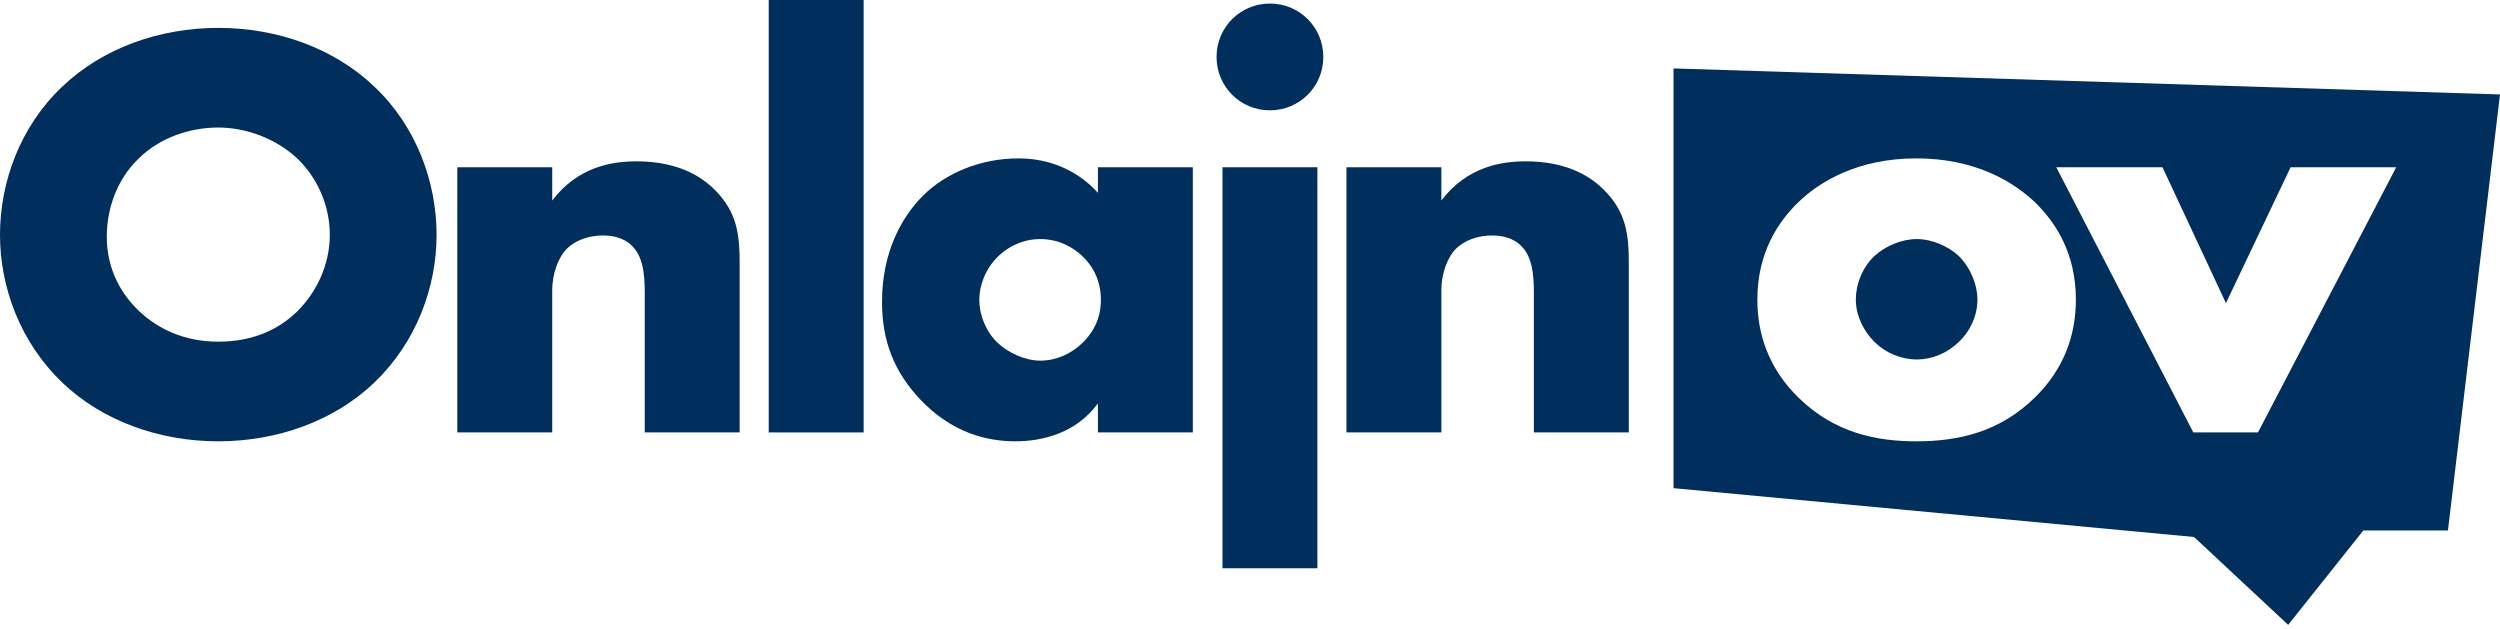 <svg width="330" height="83" viewBox="0 0 330 83" fill="none" xmlns="http://www.w3.org/2000/svg">
<path d="M49.407 50.502C44.082 55.592 36.566 58.253 28.814 58.253C21.062 58.253 13.546 55.592 8.221 50.502C2.662 45.178 0 37.897 0 31.005C0 24.037 2.662 16.677 8.221 11.431C13.546 6.342 21.062 3.68 28.814 3.68C36.566 3.68 44.082 6.342 49.407 11.431C54.966 16.677 57.628 24.037 57.628 31.005C57.628 37.897 54.966 45.178 49.407 50.502ZM18.244 20.983C15.425 23.725 14.094 27.56 14.094 31.241C14.094 35.861 16.287 39.07 18.244 40.95C20.749 43.377 24.273 45.1 28.814 45.1C33.434 45.1 36.879 43.455 39.306 41.028C41.734 38.601 43.535 34.999 43.535 31.005C43.535 26.934 41.734 23.332 39.306 20.983C36.41 18.243 32.416 16.833 28.814 16.833C25.056 16.833 21.062 18.164 18.244 20.983Z" fill="#002E5D"/>
<path d="M60.366 22.08H72.894V26.465C76.339 21.923 80.958 21.297 84.012 21.297C87.614 21.297 91.451 22.159 94.348 25.056C97.323 28.031 97.636 31.005 97.636 34.843V57.079H85.109V39.384C85.109 37.349 85.187 34.295 83.542 32.572C82.368 31.319 80.802 31.084 79.549 31.084C77.592 31.084 75.947 31.788 74.929 32.728C73.677 33.902 72.894 36.173 72.894 38.287V57.079H60.366V22.08Z" fill="#002E5D"/>
<path d="M113.999 0V57.08H101.471V0H113.999Z" fill="#002E5D"/>
<path d="M144.926 22.08H157.454V57.08H144.926V53.242C142.029 57.236 137.488 58.253 134.043 58.253C130.284 58.253 125.665 57.158 121.437 52.695C118.07 49.093 116.426 45.1 116.426 39.854C116.426 33.276 119.01 28.657 121.828 25.839C124.804 22.863 129.423 20.906 134.435 20.906C140.072 20.906 143.438 23.802 144.926 25.447V22.08ZM131.772 33.824C130.05 35.469 129.266 37.74 129.266 39.541C129.266 41.577 130.128 43.769 131.694 45.257C133.025 46.51 135.217 47.605 137.331 47.605C139.367 47.605 141.403 46.743 142.969 45.179C144.065 44.082 145.318 42.36 145.318 39.541C145.318 37.897 144.848 35.704 142.891 33.824C141.716 32.728 139.915 31.555 137.253 31.555C135.687 31.555 133.573 32.102 131.772 33.824Z" fill="#002E5D"/>
<path d="M167.631 0.469C171.546 0.469 174.678 3.602 174.678 7.516C174.678 11.432 171.546 14.563 167.631 14.563C163.716 14.563 160.584 11.432 160.584 7.516C160.584 3.602 163.716 0.469 167.631 0.469ZM173.895 22.08V75.01H161.367V22.08H173.895Z" fill="#002E5D"/>
<path d="M177.731 22.08H190.259V26.465C193.704 21.923 198.324 21.297 201.378 21.297C204.98 21.297 208.816 22.159 211.713 25.056C214.689 28.031 215.002 31.005 215.002 34.843V57.079H202.474V39.384C202.474 37.349 202.552 34.295 200.908 32.572C199.734 31.319 198.168 31.084 196.914 31.084C194.957 31.084 193.313 31.788 192.295 32.728C191.042 33.902 190.259 36.173 190.259 38.287V57.079H177.731V22.08Z" fill="#002E5D"/>
<path d="M253.033 31.555C250.998 31.555 248.805 32.493 247.396 33.824C245.83 35.312 244.969 37.504 244.969 39.541C244.969 41.655 245.986 43.691 247.396 45.1C248.884 46.588 250.919 47.448 253.033 47.448C255.069 47.448 257.105 46.588 258.593 45.1C260.158 43.612 261.02 41.577 261.02 39.541C261.02 37.661 260.158 35.39 258.593 33.824C257.183 32.493 254.991 31.555 253.033 31.555Z" fill="#002E5D"/>
<path d="M220.905 9.032V64.439L289.609 70.882L302.039 82.478L311.961 70.022H323.128L330 12.468L220.905 9.032ZM268.615 52.459C263.995 57.001 258.593 58.254 252.955 58.254C247.865 58.254 242.228 57.236 237.373 52.459C233.537 48.702 231.971 44.239 231.971 39.541C231.971 33.276 234.789 29.205 237.373 26.699C240.271 23.88 245.36 20.906 252.955 20.906C260.707 20.906 265.718 23.959 268.615 26.699C271.198 29.205 274.017 33.276 274.017 39.541C274.017 44.239 272.451 48.702 268.615 52.459ZM298.054 57.08H289.519L271.432 22.08H285.448L293.825 40.011L302.36 22.08H316.298L298.054 57.08Z" fill="#002E5D"/>
</svg>
